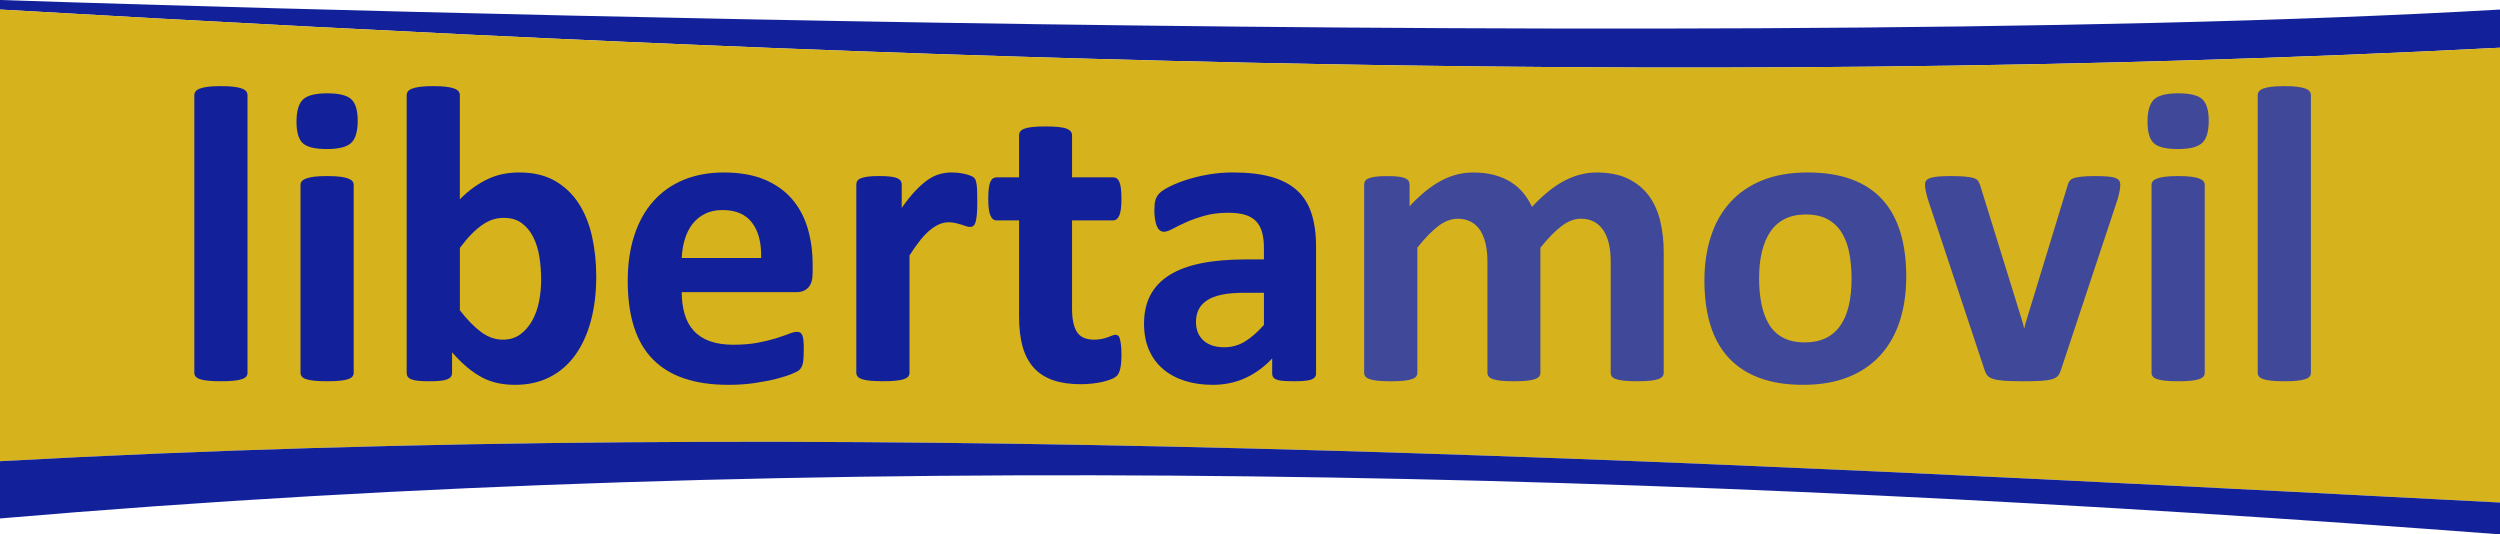 <?xml version="1.0" encoding="UTF-8"?><svg id="Capa_2" xmlns="http://www.w3.org/2000/svg" width="300" height="64.122" viewBox="0 0 300 64.122"><defs><style>.cls-1{fill:#d6b21c;}.cls-1,.cls-2,.cls-3{stroke-width:0px;}.cls-2{fill:#122199;}.cls-3{fill:#3f4899;}</style></defs><g id="Capa_1-2"><path class="cls-2" d="M0,1.145c98.897,5.714,200.141,9.756,300,4.58V1.145C200.813,6.889,0,0,0,0v1.145"/><path class="cls-1" d="M0,55.344c99.962-5.504,200.935-.187,300,4.962V5.725C200.141,10.901,98.897,6.859,0,1.145v54.198"/><path class="cls-2" d="M0,55.344v6.87c99.008-8.504,201.286-5.592,300,1.908v-3.817C200.935,55.156,99.962,49.84,0,55.344"/><path class="cls-2" d="M29.702,44.736c0,.169-.051.317-.152.444-.101.126-.275.232-.519.316-.245.085-.57.148-.975.19-.405.042-.921.063-1.545.063s-1.14-.022-1.545-.063c-.405-.042-.731-.105-.975-.19-.245-.084-.418-.19-.519-.316-.101-.127-.152-.274-.152-.444V11.425c0-.169.051-.321.152-.456.101-.135.274-.249.519-.342.245-.093.57-.165.975-.215.405-.051.92-.076,1.545-.076s1.14.025,1.545.076.73.123.975.215c.245.093.418.207.519.342.101.135.152.287.152.456v33.311Z"/><path class="cls-2" d="M42.925,14.49c0,1.284-.262,2.17-.785,2.66-.524.49-1.495.735-2.913.735-1.436,0-2.403-.236-2.9-.709-.498-.473-.747-1.325-.747-2.558,0-1.283.257-2.174.772-2.673.515-.498,1.49-.747,2.926-.747,1.418,0,2.381.241,2.888.722.507.481.76,1.339.76,2.571ZM42.444,44.736c0,.169-.051.317-.152.444-.101.126-.275.232-.519.316-.245.085-.57.148-.975.19-.405.042-.921.063-1.545.063s-1.14-.022-1.545-.063c-.405-.042-.731-.105-.975-.19-.245-.084-.418-.19-.519-.316-.101-.127-.152-.274-.152-.444v-22.545c0-.169.051-.317.152-.443.101-.127.274-.236.519-.329.245-.093.57-.165.975-.215.405-.051.92-.076,1.545-.076s1.14.025,1.545.076.73.123.975.215c.245.093.418.203.519.329.101.127.152.275.152.443v22.545Z"/><path class="cls-2" d="M71.55,33.134c0,2.01-.22,3.817-.659,5.421-.439,1.605-1.073,2.973-1.9,4.104-.828,1.132-1.845,2.001-3.053,2.609-1.207.608-2.58.912-4.116.912-.76,0-1.469-.072-2.128-.215s-1.288-.375-1.887-.697c-.6-.321-1.191-.726-1.773-1.216-.583-.489-1.178-1.081-1.786-1.773v2.457c0,.186-.047.342-.139.469-.093.126-.245.232-.456.316-.212.084-.494.144-.849.177-.355.034-.785.051-1.292.051-.524,0-.959-.017-1.305-.051-.346-.034-.625-.093-.836-.177-.212-.084-.359-.19-.443-.316-.085-.127-.127-.283-.127-.469V11.425c0-.169.051-.321.152-.456.101-.135.274-.249.519-.342.245-.093.57-.165.975-.215.405-.051.92-.076,1.545-.076s1.14.025,1.545.076.73.123.975.215c.245.093.418.207.519.342.101.135.152.287.152.456v12.488c.574-.574,1.148-1.064,1.723-1.469.574-.405,1.148-.739,1.722-1.001.574-.261,1.165-.452,1.773-.57.608-.118,1.25-.177,1.925-.177,1.672,0,3.091.334,4.256,1.001,1.165.667,2.115,1.567,2.85,2.698.734,1.132,1.27,2.453,1.609,3.964.338,1.512.507,3.103.507,4.775ZM64.938,33.59c0-.963-.072-1.891-.215-2.786-.144-.895-.393-1.688-.747-2.381-.355-.692-.815-1.245-1.381-1.659-.566-.414-1.279-.621-2.14-.621-.422,0-.836.059-1.241.177-.405.118-.823.321-1.254.608-.431.287-.874.659-1.33,1.114s-.937,1.022-1.444,1.697v7.498c.895,1.149,1.752,2.023,2.571,2.622.819.6,1.676.899,2.571.899.827,0,1.528-.211,2.103-.633.574-.422,1.051-.971,1.431-1.647.38-.675.654-1.444.823-2.305.169-.861.253-1.723.253-2.584Z"/><path class="cls-2" d="M97.515,32.779c0,.777-.173,1.351-.519,1.723-.346.372-.823.557-1.431.557h-13.755c0,.963.114,1.836.342,2.622.228.785.591,1.453,1.089,2.001.498.549,1.14.967,1.925,1.254.785.288,1.727.431,2.825.431,1.114,0,2.094-.08,2.938-.241.844-.16,1.574-.338,2.191-.532.616-.194,1.127-.371,1.533-.532.405-.16.734-.241.988-.241.152,0,.279.03.38.089.101.059.186.165.253.317.067.152.114.367.139.646.025.279.038.629.038,1.052,0,.372-.009.688-.025.95-.017.262-.042.486-.076.671-.034.186-.085.342-.152.469-.068.127-.156.249-.266.368-.11.118-.41.278-.899.481-.49.203-1.114.401-1.874.595-.76.194-1.63.363-2.609.507-.98.144-2.027.215-3.141.215-2.01,0-3.771-.253-5.282-.76-1.512-.507-2.774-1.275-3.787-2.305-1.013-1.03-1.769-2.331-2.267-3.901-.498-1.571-.747-3.411-.747-5.522,0-2.009.262-3.821.785-5.434.523-1.613,1.283-2.981,2.28-4.104.996-1.123,2.208-1.98,3.635-2.571,1.427-.591,3.035-.887,4.826-.887,1.891,0,3.509.279,4.851.836,1.342.557,2.444,1.33,3.306,2.318.861.988,1.494,2.158,1.9,3.508.405,1.351.608,2.821.608,4.408v1.013ZM91.334,30.955c.051-1.79-.308-3.196-1.077-4.218-.769-1.021-1.955-1.532-3.559-1.532-.811,0-1.516.152-2.115.456-.6.304-1.098.714-1.494,1.229-.397.515-.701,1.123-.912,1.824-.212.701-.334,1.448-.367,2.242h9.525Z"/><path class="cls-2" d="M117.273,24.243c0,.608-.017,1.106-.051,1.494-.034.389-.085.693-.152.912-.068.22-.156.372-.266.456-.11.085-.249.127-.418.127-.135,0-.287-.029-.456-.089-.169-.059-.359-.122-.57-.19-.211-.067-.443-.131-.697-.19-.253-.059-.532-.089-.836-.089-.355,0-.709.072-1.064.215-.355.144-.722.367-1.102.671s-.777.709-1.191,1.216c-.414.507-.857,1.132-1.33,1.874v14.084c0,.169-.051.317-.152.444-.101.126-.275.232-.519.316-.245.085-.57.148-.975.19-.405.042-.921.063-1.545.063s-1.14-.022-1.545-.063c-.405-.042-.731-.105-.975-.19-.245-.084-.418-.19-.519-.316-.101-.127-.152-.274-.152-.444v-22.596c0-.169.042-.317.127-.443.084-.127.236-.232.456-.317.219-.084.502-.148.849-.19.346-.042.781-.063,1.305-.063.54,0,.988.021,1.343.063.355.042.629.106.823.19.194.085.333.19.418.317.084.127.127.275.127.443v2.812c.591-.844,1.148-1.541,1.672-2.09.523-.549,1.021-.984,1.494-1.305.473-.321.946-.545,1.419-.671.473-.127.946-.19,1.419-.19.219,0,.456.013.709.038.253.025.515.068.785.127.27.059.507.127.709.203.203.076.35.156.443.241.092.085.16.177.203.279.042.101.08.241.114.418.034.177.059.443.076.798.017.355.025.836.025,1.444Z"/><path class="cls-2" d="M134.575,42.507c0,.743-.047,1.313-.139,1.71-.093.397-.215.676-.367.836-.152.161-.376.304-.671.431-.296.127-.642.236-1.039.329-.397.092-.827.164-1.292.215-.465.051-.933.076-1.406.076-1.267,0-2.365-.161-3.293-.481-.929-.321-1.697-.814-2.305-1.482-.608-.667-1.056-1.507-1.343-2.52-.287-1.013-.431-2.212-.431-3.597v-11.577h-2.711c-.321,0-.566-.198-.735-.595-.169-.397-.253-1.059-.253-1.989,0-.49.021-.903.063-1.241.042-.338.105-.604.19-.798.084-.194.19-.333.317-.418.127-.084.274-.127.443-.127h2.685v-5.041c0-.169.046-.321.139-.456.093-.135.261-.249.507-.342.245-.093.574-.16.988-.203.414-.042.925-.063,1.532-.063.625,0,1.144.021,1.558.063.414.042.739.11.975.203.236.093.405.207.507.342.101.135.152.287.152.456v5.041h4.914c.169,0,.317.042.443.127.127.085.232.224.317.418.084.194.148.46.19.798.042.338.063.752.063,1.241,0,.929-.085,1.592-.253,1.989-.169.397-.414.595-.734.595h-4.94v10.614c0,1.233.194,2.158.583,2.774.388.617,1.081.925,2.077.925.338,0,.641-.029.912-.089.27-.059.511-.127.722-.203.211-.076.388-.143.532-.203.143-.059.274-.089.393-.089.101,0,.198.03.291.089.093.059.165.177.215.355.051.177.097.418.139.722.042.304.063.693.063,1.166Z"/><path class="cls-2" d="M157.93,44.812c0,.237-.084.422-.253.557-.168.136-.435.232-.798.291-.363.059-.899.089-1.609.089-.76,0-1.313-.03-1.659-.089-.346-.059-.591-.156-.734-.291-.144-.135-.215-.321-.215-.557v-1.798c-.929.997-1.988,1.773-3.179,2.33-1.191.558-2.512.836-3.965.836-1.199,0-2.301-.156-3.306-.469-1.005-.312-1.875-.777-2.609-1.393-.735-.616-1.305-1.381-1.71-2.293-.405-.912-.608-1.976-.608-3.192,0-1.317.257-2.461.772-3.433.515-.971,1.283-1.773,2.305-2.407,1.022-.633,2.292-1.102,3.813-1.406,1.52-.304,3.284-.456,5.294-.456h2.204v-1.368c0-.709-.072-1.33-.215-1.862-.144-.532-.38-.975-.709-1.33-.329-.355-.769-.616-1.317-.785-.549-.169-1.229-.253-2.039-.253-1.064,0-2.014.118-2.85.355-.836.237-1.575.498-2.216.785-.642.287-1.178.549-1.609.785-.431.237-.781.355-1.051.355-.186,0-.351-.059-.494-.177-.144-.118-.262-.287-.355-.507-.093-.219-.165-.49-.215-.811-.051-.321-.076-.675-.076-1.064,0-.523.042-.937.127-1.241.084-.304.245-.578.481-.823.236-.245.65-.515,1.241-.811.591-.295,1.283-.57,2.077-.823.794-.253,1.659-.46,2.596-.621.937-.16,1.904-.241,2.9-.241,1.773,0,3.288.173,4.547.519,1.258.346,2.293.878,3.103,1.596.81.718,1.401,1.643,1.773,2.774.371,1.132.557,2.474.557,4.028v15.199ZM151.674,35.135h-2.432c-1.03,0-1.909.076-2.635.228-.726.152-1.317.38-1.773.684-.456.304-.79.671-1.001,1.102-.211.431-.317.925-.317,1.482,0,.946.299,1.689.899,2.229.599.541,1.431.811,2.495.811.895,0,1.718-.228,2.47-.684.751-.456,1.516-1.123,2.292-2.001v-3.85Z"/><path class="cls-3" d="M199.642,44.736c0,.169-.051.317-.152.444-.101.126-.271.232-.507.316-.237.085-.557.148-.962.19-.406.042-.921.063-1.545.063-.642,0-1.165-.022-1.57-.063-.406-.042-.731-.105-.975-.19-.245-.084-.414-.19-.507-.316-.093-.127-.139-.274-.139-.444v-13.4c0-.76-.072-1.452-.215-2.077-.144-.625-.363-1.161-.659-1.609-.296-.447-.667-.794-1.114-1.038-.448-.245-.984-.367-1.609-.367-.76,0-1.529.296-2.305.887-.777.591-1.621,1.453-2.533,2.584v15.022c0,.169-.051.317-.152.444-.101.126-.275.232-.519.316-.245.085-.57.148-.975.19-.405.042-.912.063-1.52.063-.625,0-1.14-.022-1.545-.063-.405-.042-.731-.105-.975-.19-.245-.084-.418-.19-.519-.316-.101-.127-.152-.274-.152-.444v-13.4c0-.76-.072-1.452-.215-2.077-.144-.625-.359-1.161-.646-1.609-.287-.447-.659-.794-1.115-1.038-.456-.245-.988-.367-1.596-.367-.777,0-1.554.296-2.331.887-.777.591-1.613,1.453-2.508,2.584v15.022c0,.169-.051.317-.152.444-.101.126-.275.232-.519.316-.245.085-.57.148-.975.19-.406.042-.921.063-1.545.063s-1.14-.022-1.545-.063c-.405-.042-.731-.105-.975-.19-.245-.084-.418-.19-.519-.316-.101-.127-.152-.274-.152-.444v-22.596c0-.169.042-.317.127-.443.084-.127.236-.232.456-.317.219-.084.502-.148.849-.19.346-.042.781-.063,1.305-.063.54,0,.988.021,1.343.063.354.042.629.106.823.19.194.085.334.19.418.317.084.127.127.275.127.443v2.609c1.249-1.351,2.495-2.364,3.736-3.04,1.241-.675,2.537-1.013,3.888-1.013.928,0,1.765.097,2.508.291.743.194,1.406.473,1.989.836.583.363,1.085.798,1.507,1.305.422.507.776,1.073,1.064,1.697.675-.726,1.338-1.351,1.989-1.874.65-.523,1.292-.95,1.925-1.279s1.267-.574,1.9-.735c.633-.16,1.279-.241,1.938-.241,1.503,0,2.769.253,3.8.76,1.03.507,1.862,1.195,2.495,2.065.633.87,1.085,1.887,1.355,3.053.27,1.165.405,2.398.405,3.698v14.464Z"/><path class="cls-3" d="M228.748,33.21c0,1.925-.253,3.682-.76,5.269-.507,1.587-1.275,2.955-2.305,4.104-1.03,1.148-2.322,2.035-3.876,2.66-1.554.624-3.369.937-5.446.937-2.01,0-3.758-.278-5.244-.836-1.486-.557-2.719-1.368-3.698-2.432-.98-1.064-1.706-2.372-2.179-3.926-.473-1.554-.709-3.327-.709-5.32,0-1.925.257-3.686.773-5.282.515-1.596,1.287-2.964,2.318-4.104,1.03-1.14,2.318-2.022,3.863-2.647,1.545-.625,3.356-.937,5.434-.937,2.027,0,3.783.275,5.269.823,1.486.549,2.715,1.355,3.686,2.419.971,1.064,1.693,2.373,2.166,3.926.473,1.554.709,3.335.709,5.345ZM222.187,33.463c0-1.115-.089-2.141-.266-3.078-.177-.937-.477-1.752-.899-2.444-.422-.692-.984-1.233-1.684-1.621-.701-.388-1.583-.583-2.647-.583-.946,0-1.773.174-2.483.519-.709.346-1.292.853-1.748,1.52-.456.667-.798,1.469-1.026,2.407-.228.937-.342,2.005-.342,3.204,0,1.115.093,2.141.279,3.078.186.937.485,1.752.899,2.444.414.693.975,1.229,1.685,1.609.709.38,1.587.57,2.634.57.962,0,1.798-.173,2.508-.519.709-.346,1.292-.849,1.748-1.507.456-.659.794-1.457,1.013-2.394.219-.937.329-2.005.329-3.204Z"/><path class="cls-3" d="M254.434,22.115c0,.085-.004.186-.013.304-.009.118-.025.249-.051.393-.025.144-.059.308-.101.494-.042.186-.098.397-.165.633l-6.789,20.443c-.085.287-.199.519-.342.697-.144.177-.38.316-.709.418-.329.101-.777.169-1.343.203-.566.034-1.305.051-2.217.051-.895,0-1.625-.022-2.191-.063-.566-.042-1.009-.114-1.33-.215s-.553-.24-.696-.418c-.144-.177-.258-.401-.342-.671l-6.789-20.443c-.101-.338-.182-.642-.24-.912-.06-.27-.093-.464-.101-.583-.009-.118-.013-.228-.013-.329,0-.168.046-.317.139-.443.092-.127.257-.232.494-.317.236-.084.561-.143.975-.177.414-.034.933-.051,1.558-.051.692,0,1.25.021,1.672.063.422.042.756.101,1,.177.245.076.418.186.519.329.101.144.186.317.253.519l5.142,16.592.152.633.152-.633,5.066-16.592c.051-.203.13-.376.241-.519.11-.143.283-.253.519-.329.236-.076.553-.135.95-.177.397-.042.916-.063,1.558-.063.625,0,1.136.017,1.533.051.397.034.705.093.924.177.22.085.371.19.456.317.084.127.126.275.126.443Z"/><path class="cls-3" d="M265.048,14.49c0,1.284-.262,2.17-.785,2.66-.524.49-1.495.735-2.913.735-1.436,0-2.403-.236-2.901-.709-.498-.473-.747-1.325-.747-2.558,0-1.283.257-2.174.773-2.673.515-.498,1.49-.747,2.926-.747,1.418,0,2.381.241,2.888.722.507.481.76,1.339.76,2.571ZM264.567,44.736c0,.169-.051.317-.152.444-.101.126-.275.232-.519.316-.245.085-.57.148-.975.19-.405.042-.921.063-1.545.063s-1.14-.022-1.545-.063c-.405-.042-.731-.105-.975-.19-.245-.084-.418-.19-.519-.316-.101-.127-.152-.274-.152-.444v-22.545c0-.169.051-.317.152-.443.101-.127.274-.236.519-.329.245-.093.57-.165.975-.215s.92-.076,1.545-.076,1.14.025,1.545.076c.406.051.73.123.975.215.245.093.418.203.519.329.101.127.152.275.152.443v22.545Z"/><path class="cls-3" d="M277.308,44.736c0,.169-.051.317-.152.444-.101.126-.275.232-.519.316-.245.085-.57.148-.975.19-.406.042-.921.063-1.545.063s-1.14-.022-1.545-.063c-.405-.042-.731-.105-.975-.19-.245-.084-.418-.19-.519-.316-.101-.127-.152-.274-.152-.444V11.425c0-.169.051-.321.152-.456.101-.135.274-.249.519-.342.245-.093.57-.165.975-.215.406-.051.92-.076,1.545-.076s1.14.025,1.545.076c.405.051.73.123.975.215.245.093.418.207.519.342.101.135.152.287.152.456v33.311Z"/></g></svg>